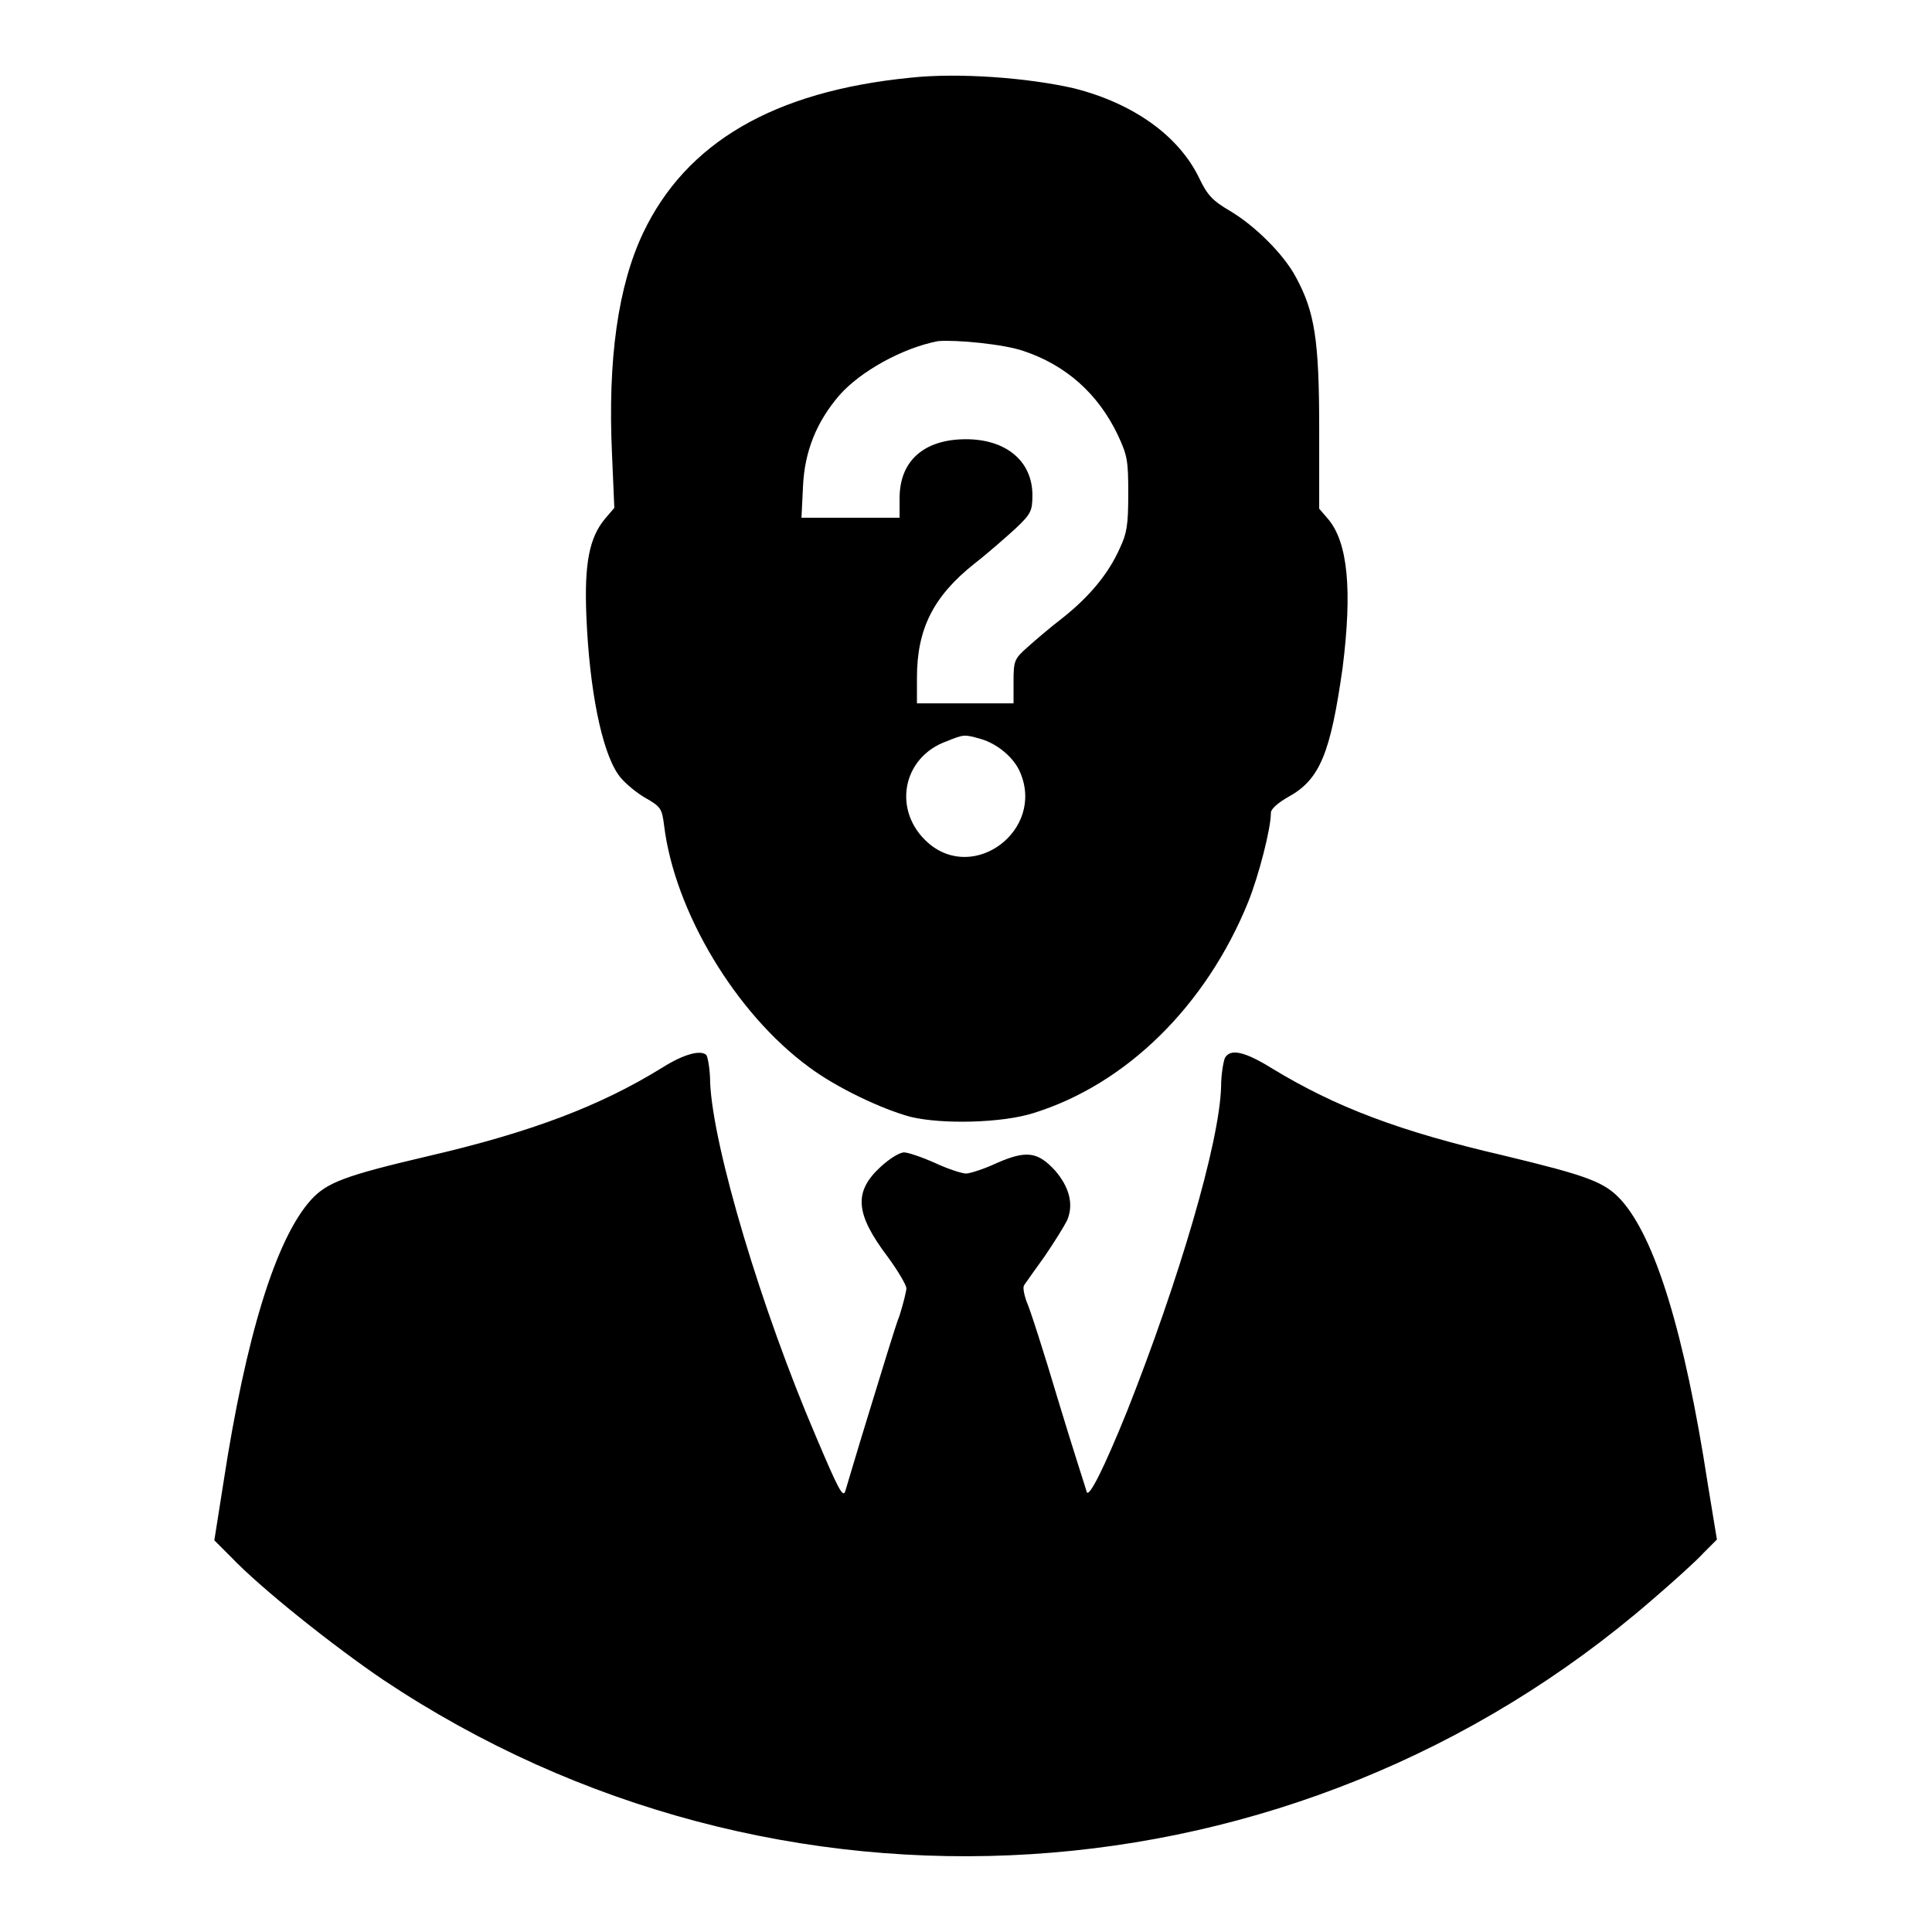 <?xml version="1.0" encoding="utf-8"?>
<!-- Svg Vector Icons : http://www.onlinewebfonts.com/icon -->
<!DOCTYPE svg PUBLIC "-//W3C//DTD SVG 1.1//EN" "http://www.w3.org/Graphics/SVG/1.1/DTD/svg11.dtd">
<svg version="1.1" xmlns="http://www.w3.org/2000/svg" xmlns:xlink="http://www.w3.org/1999/xlink" x="0px" y="0px" viewBox="0 0 256 256" enable-background="new 0 0 256 256" xml:space="preserve">
<g><g><g><path fill="#000000" d="M120.6,10.3c-18.1,1.8-29.7,8.6-35.4,20.6c-3.3,7-4.7,16.7-4.1,29.4l0.3,7l-1.2,1.4c-2.1,2.5-2.8,5.9-2.5,13c0.4,9.6,2,17.7,4.2,20.9c0.6,0.9,2.1,2.2,3.4,3c2.3,1.3,2.4,1.5,2.7,3.8c1.4,11.4,9.5,24.9,19.2,32c3.6,2.7,9.7,5.6,13.5,6.6c4.2,1,12.1,0.8,16.2-0.5c12.3-3.8,22.9-14.2,28.5-28c1.4-3.5,3-9.7,3-11.8c0-0.5,0.9-1.3,2.3-2.1c4.2-2.3,5.6-5.8,7.2-17.1c1.3-10.3,0.7-16.6-1.9-19.7l-1.2-1.4V56.8c0-11.8-0.6-15.5-3.1-20.1c-1.6-3-5.4-6.8-8.8-8.8c-2.2-1.3-2.9-2-4-4.3c-2.7-5.6-8.7-9.9-16.6-11.9C136.2,10.3,127,9.6,120.6,10.3z M135.6,46.5c5.7,1.9,9.9,5.7,12.5,11.1c1.3,2.8,1.4,3.4,1.4,7.9c0,4.1-0.2,5.2-1.1,7.1c-1.5,3.4-4,6.4-7.5,9.2c-1.7,1.3-3.8,3.1-4.8,4c-1.7,1.5-1.8,1.8-1.8,4.5v2.9H128h-6.5v-3.4c0-6.5,2.2-10.8,7.6-15.1c1.8-1.4,4.3-3.6,5.5-4.7c2-1.9,2.2-2.3,2.2-4.4c0-4.5-3.5-7.4-8.8-7.4c-5.6,0-8.8,2.9-8.8,7.8v2.6h-6.5h-6.5l0.2-4.1c0.2-4.7,1.8-8.6,4.8-12.1c2.8-3.2,8.4-6.3,13.1-7.2C126.7,45,133,45.6,135.6,46.5z M129.9,97.9c2.2,0.6,4.5,2.5,5.3,4.5c3.2,7.6-6.1,14.6-12.2,9.3c-4.8-4.2-3.5-11.4,2.5-13.5C127.7,97.3,127.8,97.3,129.9,97.9z"/><path fill="#000000" d="M87.7,141.5c-8.1,5-17.2,8.5-31,11.7c-11.1,2.6-13.4,3.5-15.5,5.8c-4.6,5.1-8.6,17.9-11.6,37.5l-1.2,7.6l2.2,2.2c4,4.2,13.7,11.9,20.2,16.3c52,34.7,120.8,30.4,168.1-10.6c2.8-2.4,5.9-5.2,6.8-6.2l1.8-1.8l-1.2-7.3c-3.1-20.2-7-32.7-11.5-37.7c-2.2-2.4-4.4-3.2-15.6-5.9c-13.8-3.2-22.2-6.4-30.6-11.5c-3.7-2.3-5.6-2.7-6.3-1.4c-0.2,0.5-0.5,2.2-0.5,3.8c-0.2,7.4-5.6,25.7-12.5,43.1c-3,7.4-5,11.4-5.3,10.6c-0.1-0.4-1.9-5.9-3.8-12.2c-1.9-6.4-3.8-12.3-4.2-13.1c-0.3-0.9-0.5-1.8-0.3-2.1c0.2-0.3,1.4-2,2.7-3.8c1.3-1.9,2.6-4,3-4.8c0.9-2.1,0.3-4.4-1.6-6.6c-2.3-2.5-3.8-2.7-7.7-1c-1.7,0.8-3.6,1.4-4.1,1.4c-0.5,0-2.4-0.6-4.1-1.4c-1.8-0.8-3.6-1.4-4.1-1.4c-0.6,0-1.9,0.8-3.1,1.9c-3.6,3.3-3.4,6.2,0.9,11.9c1.4,1.9,2.5,3.8,2.5,4.2s-0.4,2-0.9,3.6c-0.6,1.5-2.3,7.2-4,12.7c-1.7,5.5-3.1,10.3-3.2,10.6c-0.3,0.9-0.9-0.2-3.9-7.3c-7.2-16.8-13.6-38.2-14-46.8c0-1.7-0.3-3.4-0.5-3.7C92.9,139.1,90.7,139.6,87.7,141.5z"/></g></g></g>
</svg>